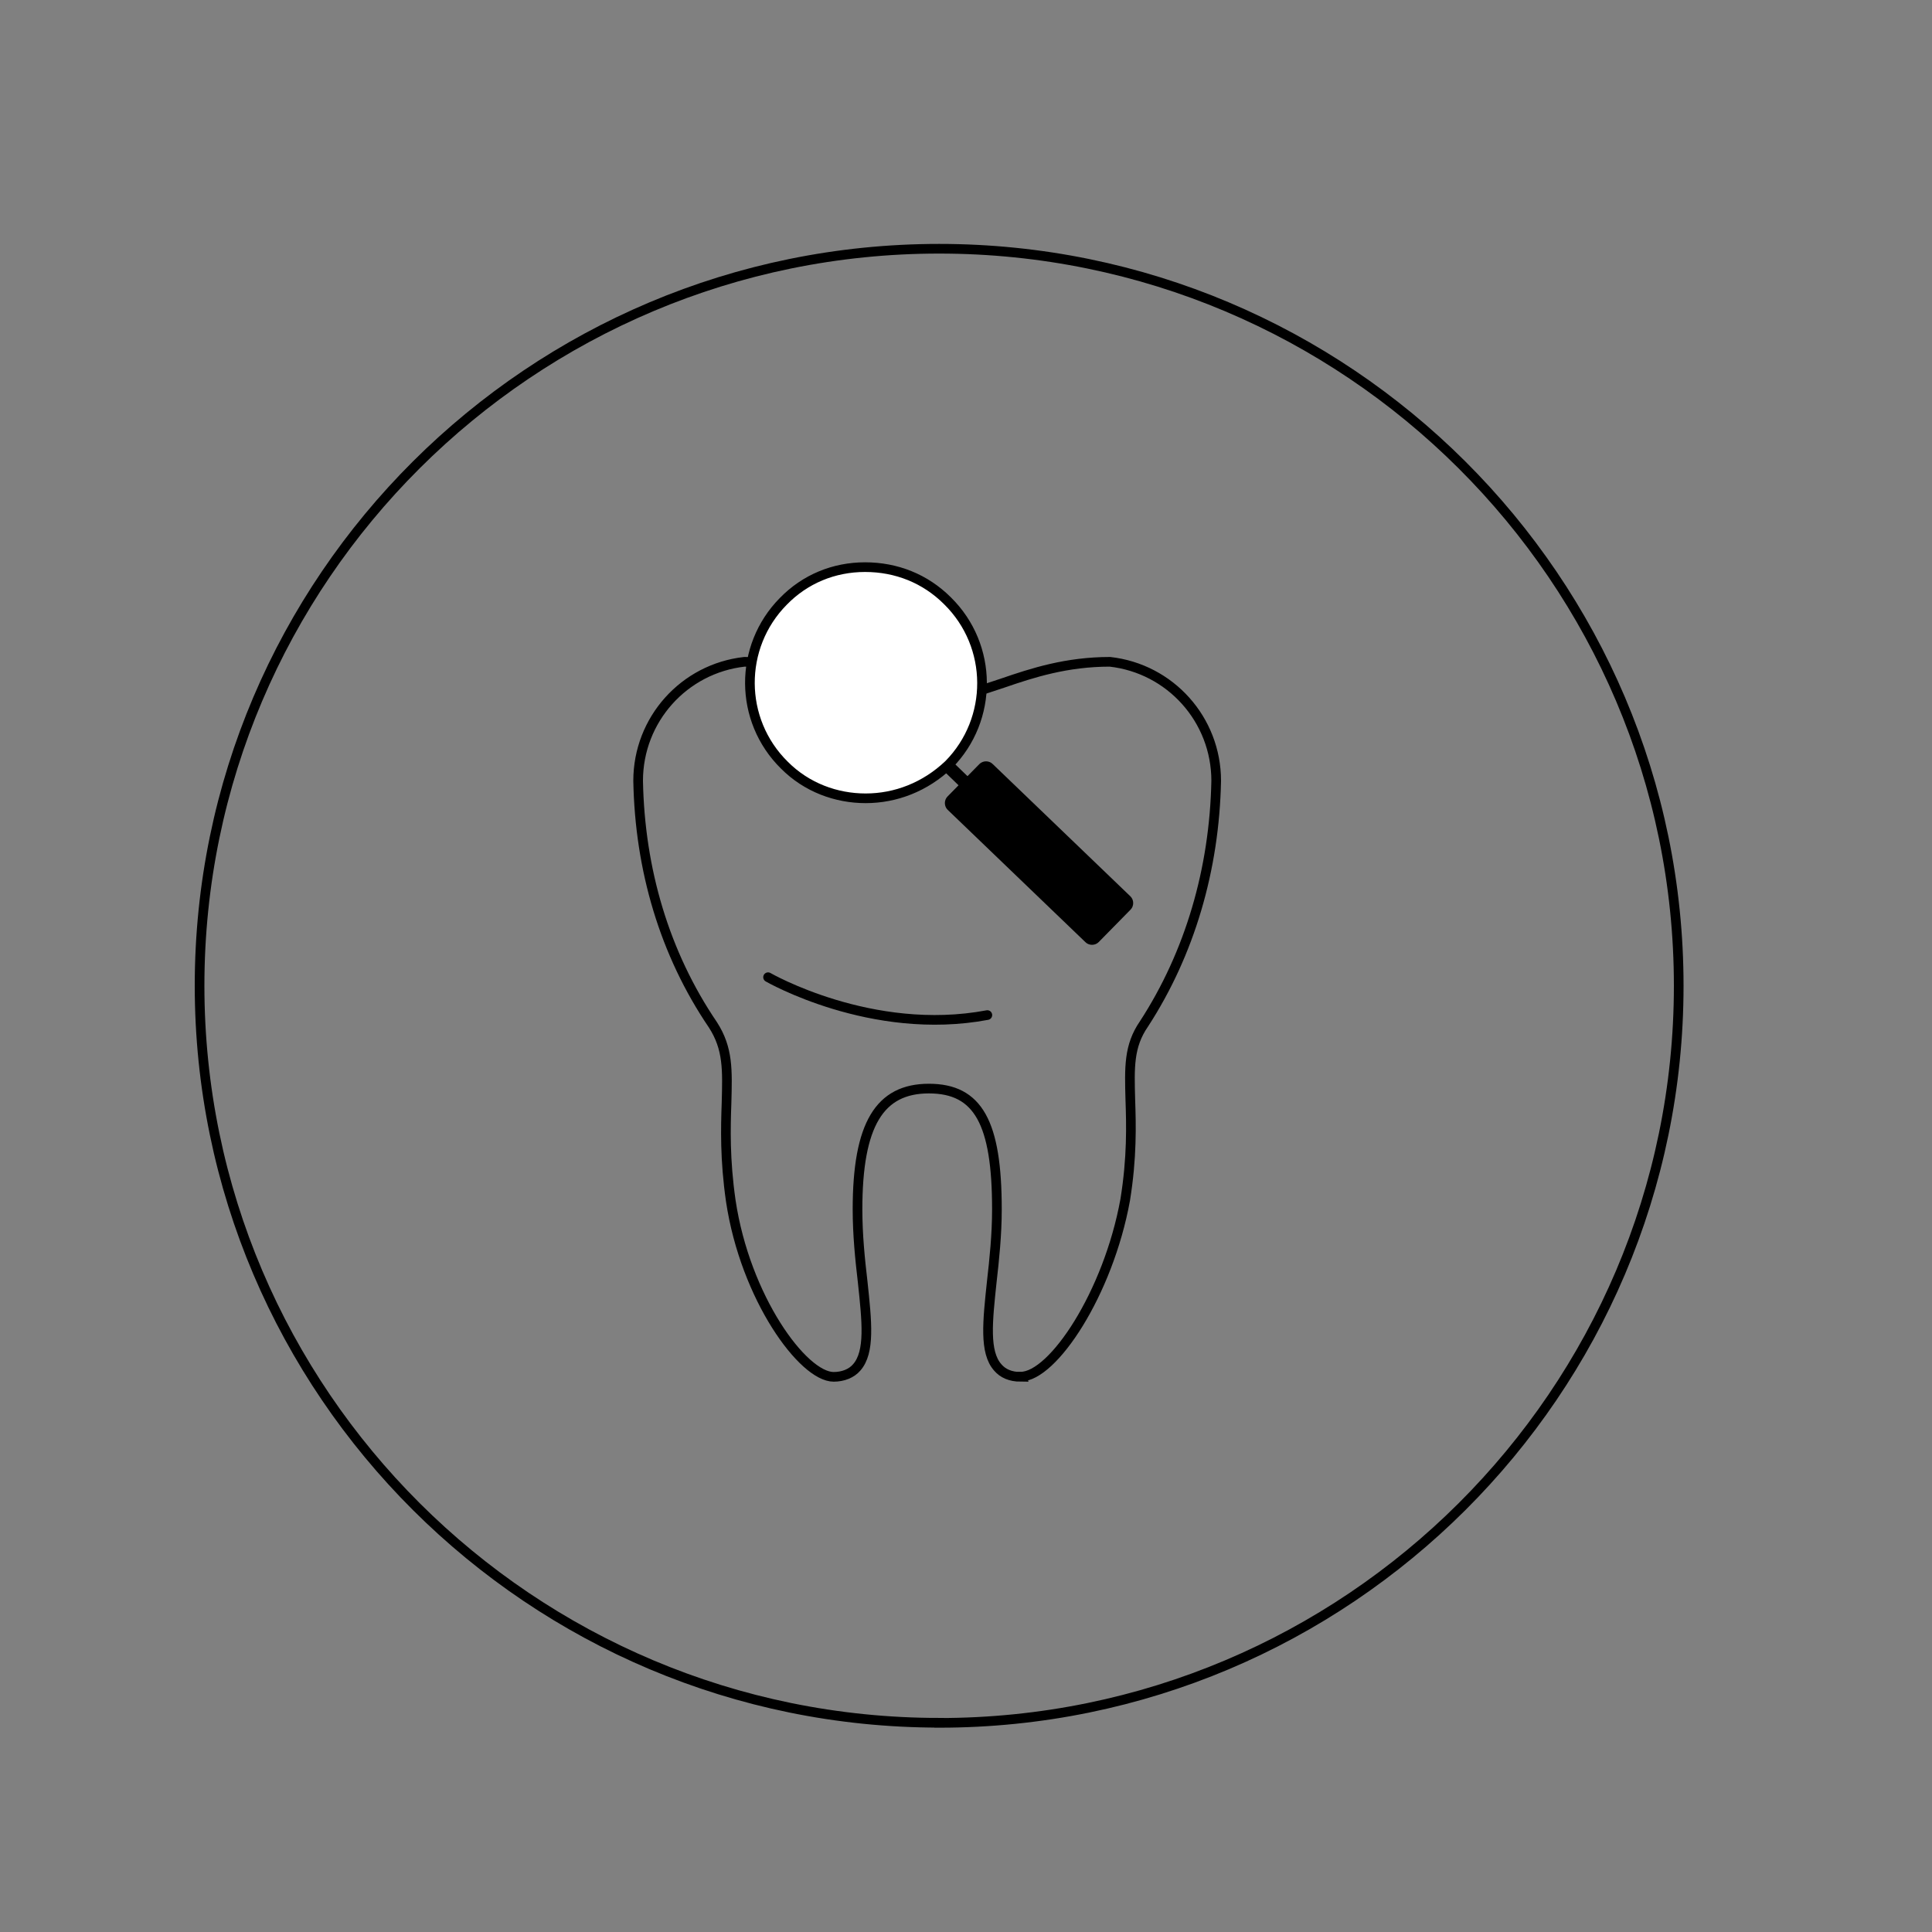 <?xml version="1.0" encoding="UTF-8"?><svg id="ICONS_V3" xmlns="http://www.w3.org/2000/svg" viewBox="0 0 200 200"><rect x="0" y="0" width="200" height="200" fill="#808080" stroke="none"/><defs><style>.cls-1{stroke-linecap:round;}.cls-1,.cls-2,.cls-3{stroke:#000;stroke-miterlimit:10;}.cls-1,.cls-3{fill:none;}.cls-2{fill:#fff;}</style></defs><g><g><path class="cls-3" d="M97.22,178.34c-42.24,0-76.56-34.23-76.56-76.3S54.98,25.75,97.22,25.75s76.56,34.23,76.56,76.3-34.32,76.3-76.56,76.3Z"/><path class="cls-3" d="M105.67,142.53c-1.06,0-1.85-.35-2.38-.97-1.41-1.58-1.06-4.75-.62-8.89,.26-2.29,.53-4.84,.53-7.48,0-8.98-1.94-12.5-7.04-12.5s-7.39,3.7-7.39,12.5c0,2.64,.26,5.19,.53,7.48,.44,4.14,.79,7.3-.62,8.89-.53,.62-1.41,.97-2.38,.97-3.17,0-9.15-8.18-10.65-18.22-.62-4.31-.53-7.57-.44-10.12,.09-3.43,.18-5.63-1.41-8.1-5.02-7.39-7.57-16.1-7.74-25.26,0-6.34,4.75-11.62,11-12.32h0c4.49,0,8.01,1.14,11.09,2.2,2.64,.88,5.1,1.76,7.83,1.76s5.19-.88,7.83-1.76c3.08-1.06,6.6-2.2,11.09-2.2,6.25,.7,11,5.98,11,12.32-.18,9.15-2.73,17.86-7.48,25.17-1.58,2.29-1.5,4.49-1.41,7.83,.09,2.64,.18,5.98-.53,10.38-1.76,9.68-7.48,18.3-10.82,18.3Z"/></g><path class="cls-1" d="M79.51,101.16s10.7,6.18,22.7,3.92"/></g><g><polygon points="97.5 79.62 98.43 78.68 100.27 80.46 99.33 81.39 97.5 79.62"/><path d="M117.03,92.8l-14.27-13.71c-.37-.37-1-.37-1.37,0h0l-3.3,3.36c-.37,.37-.37,1,0,1.37h0l14.27,13.71c.37,.37,1,.37,1.37,0h0l3.3-3.36c.37-.37,.37-1,0-1.37Z"/><path class="cls-2" d="M89.61,82.64c-3.05,0-6.11-1.12-8.41-3.43-4.74-4.67-4.74-12.27-.12-16.95,2.24-2.31,5.23-3.55,8.47-3.55s6.23,1.18,8.54,3.49c4.74,4.67,4.74,12.27,.12,16.95-2.43,2.31-5.48,3.49-8.6,3.49Z"/></g></svg>